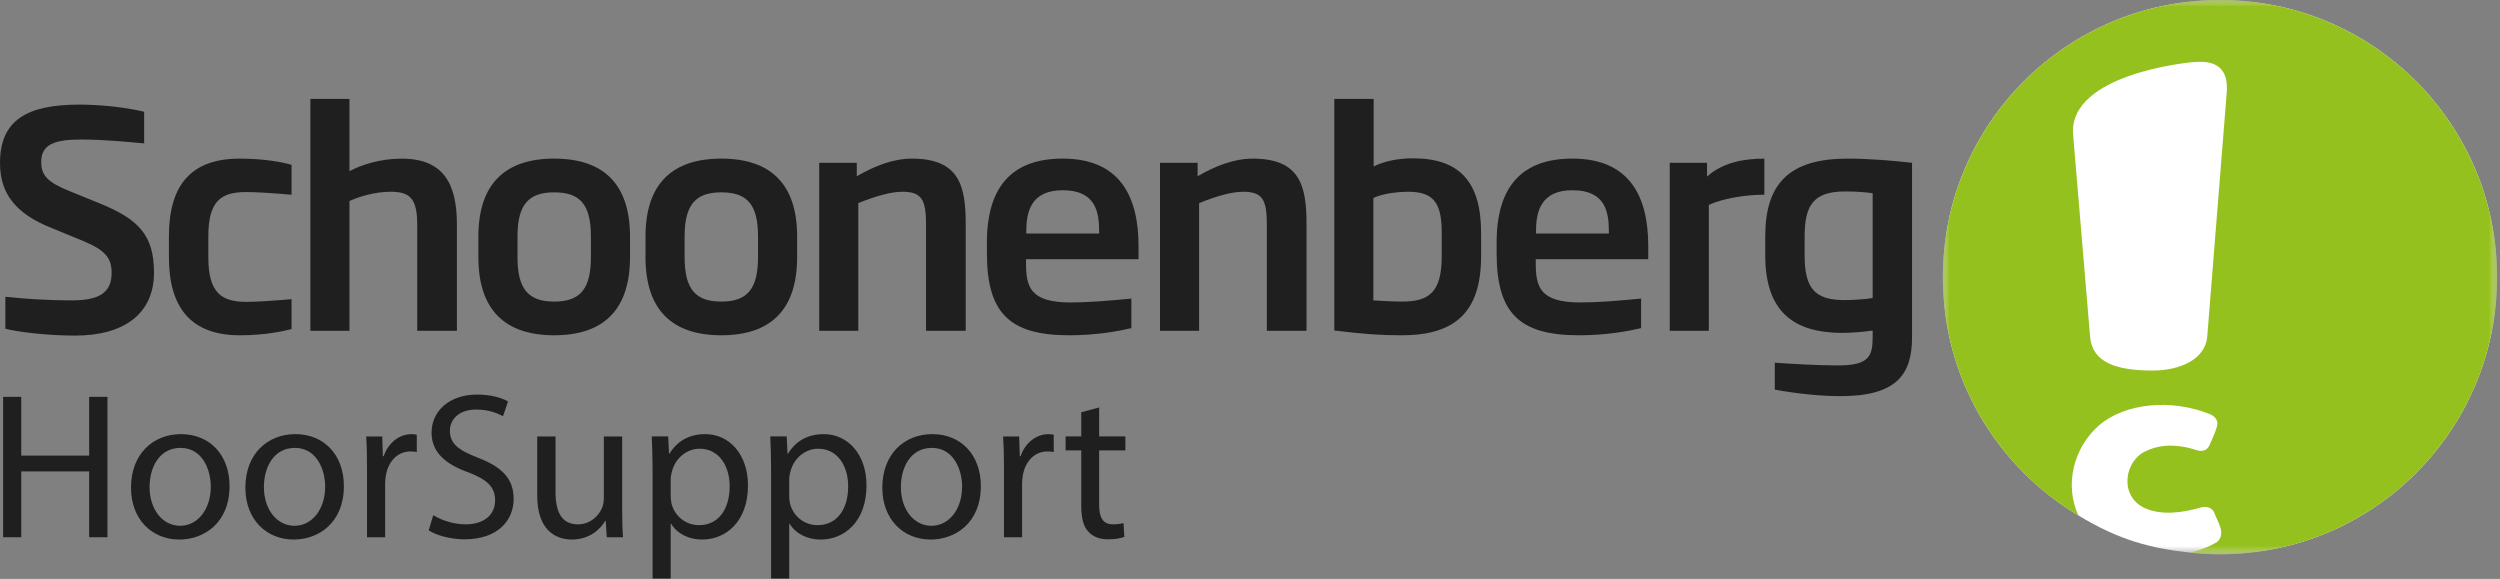 <?xml version="1.0" encoding="UTF-8"?>
<svg width="190px" height="44px" viewBox="0 0 190 44" version="1.1" xmlns="http://www.w3.org/2000/svg" xmlns:xlink="http://www.w3.org/1999/xlink">
    <rect x="0" y="0" width="190" height="44" fill="#808080" stroke="none"/>
    <title>brand/logo-2</title>
    <defs>
        <polygon id="path-1" points="0 0 42.125 0 42.125 42.125 0 42.125"></polygon>
        <polygon id="path-3" points="0 0 42.125 0 42.125 42.125 0 42.125"></polygon>
    </defs>
    <g id="Componenten" stroke="none" stroke-width="1" fill="none" fill-rule="evenodd">
        <g id="brand/logo-2">
            <polygon id="Fill-1" fill="#1F1F1F" points="6.776 30.161 6.776 34.625 1.614 34.625 1.614 30.161 0.237 30.161 0.237 40.831 1.614 40.831 1.614 35.826 6.776 35.826 6.776 40.831 8.167 40.831 8.167 30.161"></polygon>
            <g id="Group-52">
                <path d="M11.367,37.016 C11.367,38.694 12.333,39.96 13.694,39.96 C15.022,39.96 16.021,38.708 16.021,36.984 C16.021,35.685 15.372,34.039 13.724,34.039 C12.078,34.039 11.367,35.558 11.367,37.016 M17.445,36.937 C17.445,39.77 15.484,41.005 13.629,41.005 C11.557,41.005 9.957,39.485 9.957,37.062 C9.957,34.498 11.635,32.994 13.757,32.994 C15.957,32.994 17.445,34.593 17.445,36.937" id="Fill-2" fill="#1F1F1F"></path>
                <path d="M20.057,37.016 C20.057,38.694 21.024,39.96 22.385,39.96 C23.715,39.96 24.712,38.708 24.712,36.984 C24.712,35.685 24.063,34.039 22.415,34.039 C20.769,34.039 20.057,35.558 20.057,37.016 M26.135,36.937 C26.135,39.77 24.174,41.005 22.322,41.005 C20.247,41.005 18.648,39.485 18.648,37.062 C18.648,34.498 20.326,32.994 22.447,32.994 C24.647,32.994 26.135,34.593 26.135,36.937" id="Fill-4" fill="#1F1F1F"></path>
                <path d="M27.893,35.559 C27.893,34.657 27.877,33.88 27.83,33.169 L29.05,33.169 L29.096,34.673 L29.159,34.673 C29.509,33.644 30.345,32.995 31.28,32.995 C31.44,32.995 31.549,33.011 31.676,33.041 L31.676,34.355 C31.535,34.325 31.391,34.309 31.201,34.309 C30.22,34.309 29.523,35.051 29.332,36.099 C29.302,36.286 29.27,36.509 29.27,36.745 L29.27,40.83 L27.893,40.83 L27.893,35.559 Z" id="Fill-6" fill="#1F1F1F"></path>
                <path d="M32.927,39.153 C33.543,39.533 34.447,39.849 35.398,39.849 C36.805,39.849 37.628,39.104 37.628,38.029 C37.628,37.032 37.06,36.462 35.618,35.908 C33.877,35.291 32.799,34.387 32.799,32.882 C32.799,31.22 34.178,29.987 36.251,29.987 C37.343,29.987 38.135,30.24 38.611,30.509 L38.23,31.633 C37.883,31.443 37.169,31.125 36.204,31.125 C34.746,31.125 34.192,31.997 34.192,32.725 C34.192,33.722 34.841,34.213 36.316,34.783 C38.119,35.479 39.037,36.35 39.037,37.917 C39.037,39.563 37.818,40.989 35.3,40.989 C34.273,40.989 33.149,40.688 32.579,40.307 L32.927,39.153 Z" id="Fill-8" fill="#1F1F1F"></path>
                <path d="M47.285,38.742 C47.285,39.532 47.301,40.23 47.35,40.83 L46.114,40.83 L46.035,39.581 L46.003,39.581 C45.639,40.197 44.832,41.004 43.469,41.004 C42.266,41.004 40.827,40.339 40.827,37.65 L40.827,33.169 L42.22,33.169 L42.22,37.411 C42.22,38.869 42.663,39.85 43.928,39.85 C44.862,39.85 45.512,39.201 45.764,38.582 C45.845,38.378 45.892,38.125 45.892,37.87 L45.892,33.169 L47.285,33.169 L47.285,38.742 Z" id="Fill-10" fill="#1F1F1F"></path>
                <path d="M50.973,37.712 C50.973,37.918 51.006,38.108 51.036,38.282 C51.291,39.249 52.13,39.912 53.127,39.912 C54.599,39.912 55.454,38.708 55.454,36.951 C55.454,35.417 54.648,34.102 53.173,34.102 C52.225,34.102 51.337,34.784 51.068,35.829 C51.022,36.003 50.973,36.207 50.973,36.397 L50.973,37.712 Z M49.596,35.669 C49.596,34.689 49.564,33.896 49.534,33.168 L50.783,33.168 L50.846,34.482 L50.878,34.482 C51.449,33.548 52.35,32.994 53.602,32.994 C55.454,32.994 56.847,34.561 56.847,36.889 C56.847,39.643 55.169,41.006 53.363,41.006 C52.35,41.006 51.465,40.563 51.006,39.803 L50.973,39.803 L50.973,43.966 L49.596,43.966 L49.596,35.669 Z" id="Fill-12" fill="#1F1F1F"></path>
                <path d="M59.98,37.712 C59.98,37.918 60.013,38.108 60.043,38.282 C60.298,39.249 61.135,39.912 62.134,39.912 C63.606,39.912 64.461,38.708 64.461,36.951 C64.461,35.417 63.655,34.102 62.18,34.102 C61.23,34.102 60.344,34.784 60.076,35.829 C60.027,36.003 59.98,36.207 59.98,36.397 L59.98,37.712 Z M58.603,35.669 C58.603,34.689 58.571,33.896 58.541,33.168 L59.79,33.168 L59.853,34.482 L59.885,34.482 C60.456,33.548 61.357,32.994 62.609,32.994 C64.461,32.994 65.855,34.561 65.855,36.889 C65.855,39.643 64.176,41.006 62.37,41.006 C61.357,41.006 60.472,40.563 60.013,39.803 L59.98,39.803 L59.98,43.966 L58.603,43.966 L58.603,35.669 Z" id="Fill-14" fill="#1F1F1F"></path>
                <path d="M68.466,37.016 C68.466,38.694 69.43,39.96 70.793,39.96 C72.121,39.96 73.12,38.708 73.12,36.984 C73.12,35.685 72.471,34.039 70.823,34.039 C69.177,34.039 68.466,35.558 68.466,37.016 M74.544,36.937 C74.544,39.77 72.583,41.005 70.728,41.005 C68.656,41.005 67.056,39.485 67.056,37.062 C67.056,34.498 68.734,32.994 70.856,32.994 C73.056,32.994 74.544,34.593 74.544,36.937" id="Fill-16" fill="#1F1F1F"></path>
                <path d="M76.301,35.559 C76.301,34.657 76.284,33.88 76.238,33.169 L77.457,33.169 L77.504,34.673 L77.566,34.673 C77.916,33.644 78.756,32.995 79.69,32.995 C79.847,32.995 79.959,33.011 80.084,33.041 L80.084,34.355 C79.943,34.325 79.799,34.309 79.609,34.309 C78.628,34.309 77.933,35.051 77.74,36.099 C77.71,36.286 77.678,36.509 77.678,36.745 L77.678,40.83 L76.301,40.83 L76.301,35.559 Z" id="Fill-18" fill="#1F1F1F"></path>
                <path d="M83.535,30.968 L83.535,33.168 L85.529,33.168 L85.529,34.23 L83.535,34.23 L83.535,38.36 C83.535,39.311 83.804,39.849 84.581,39.849 C84.945,39.849 85.214,39.802 85.387,39.754 L85.45,40.799 C85.181,40.91 84.755,40.989 84.214,40.989 C83.568,40.989 83.044,40.783 82.712,40.403 C82.316,39.992 82.174,39.311 82.174,38.409 L82.174,34.23 L80.985,34.23 L80.985,33.168 L82.174,33.168 L82.174,31.332 L83.535,30.968 Z" id="Fill-20" fill="#1F1F1F"></path>
                <path d="M5.717,25.505 C3.517,25.505 1.249,25.211 0.408,24.983 L0.408,22.556 C1.792,22.693 3.357,22.828 5.466,22.828 C7.508,22.828 8.484,22.262 8.484,20.741 C8.484,19.654 8.053,19.04 6.375,18.337 L3.834,17.294 C1.34,16.274 0,14.844 0,12.396 C0,9.13 2.042,7.95 6.034,7.95 C8.167,7.95 10.163,8.29 10.956,8.494 L10.956,10.898 C9.662,10.785 7.94,10.604 6.171,10.604 C4.196,10.604 3.132,10.945 3.132,12.305 C3.132,13.325 3.607,13.847 5.285,14.526 L7.576,15.458 C10.524,16.659 11.704,17.862 11.704,20.718 C11.704,23.78 9.504,25.505 5.717,25.505" id="Fill-22" fill="#1F1F1F"></path>
                <path d="M18.214,25.482 C14.539,25.482 12.838,23.395 12.838,19.563 L12.838,17.952 C12.838,14.051 14.539,12.055 18.214,12.055 C20.163,12.055 21.57,12.349 22.159,12.53 L22.159,14.8 C20.55,14.663 19.438,14.596 18.735,14.596 C16.876,14.596 15.833,15.184 15.833,17.952 L15.833,19.563 C15.833,22.306 16.876,22.941 18.735,22.941 C19.438,22.941 20.55,22.874 22.159,22.737 L22.159,25.006 C21.57,25.164 20.163,25.482 18.214,25.482" id="Fill-24" fill="#1F1F1F"></path>
                <path d="M31.709,25.142 L31.709,17.091 C31.709,15.116 31.187,14.573 29.69,14.573 C28.466,14.573 27.263,14.958 26.56,15.276 L26.56,25.142 L23.589,25.142 L23.589,7.519 L26.56,7.519 L26.56,13.009 C27.446,12.531 28.897,12.056 30.529,12.056 C33.682,12.056 34.725,13.938 34.725,17.044 L34.725,25.142 L31.709,25.142 Z" id="Fill-26" fill="#1F1F1F"></path>
                <path d="M44.909,17.975 C44.909,15.525 44.07,14.618 42.12,14.618 C40.192,14.618 39.329,15.525 39.329,17.975 L39.329,19.54 C39.329,21.99 40.168,22.92 42.12,22.92 C44.07,22.92 44.909,21.99 44.909,19.54 L44.909,17.975 Z M42.12,25.481 C38.4,25.481 36.357,23.578 36.357,19.54 L36.357,17.975 C36.357,13.96 38.4,12.054 42.12,12.054 C45.839,12.054 47.881,13.96 47.881,17.975 L47.881,19.54 C47.881,23.578 45.839,25.481 42.12,25.481 L42.12,25.481 Z" id="Fill-28" fill="#1F1F1F"></path>
                <path d="M57.61,17.975 C57.61,15.525 56.771,14.618 54.819,14.618 C52.892,14.618 52.03,15.525 52.03,17.975 L52.03,19.54 C52.03,21.99 52.869,22.92 54.819,22.92 C56.771,22.92 57.61,21.99 57.61,19.54 L57.61,17.975 Z M54.819,25.481 C51.101,25.481 49.058,23.578 49.058,19.54 L49.058,17.975 C49.058,13.96 51.101,12.054 54.819,12.054 C58.54,12.054 60.582,13.96 60.582,17.975 L60.582,19.54 C60.582,23.578 58.54,25.481 54.819,25.481 L54.819,25.481 Z" id="Fill-30" fill="#1F1F1F"></path>
                <path d="M70.379,25.142 L70.379,17.044 C70.379,15.208 70.062,14.573 68.587,14.573 C67.725,14.573 66.591,14.891 65.231,15.433 L65.231,25.142 L62.259,25.142 L62.259,12.373 L65.117,12.373 L65.117,13.393 C66.501,12.598 67.885,12.056 69.313,12.056 C72.92,12.056 73.395,14.142 73.395,17.044 L73.395,25.142 L70.379,25.142 Z" id="Fill-32" fill="#1F1F1F"></path>
                <path d="M83.534,17.544 C83.534,16.069 83.239,14.458 80.766,14.458 C78.362,14.458 78,16.092 78,17.544 L78,17.748 L83.534,17.748 L83.534,17.544 Z M77.977,19.699 L77.977,19.924 C77.977,21.786 78.248,22.987 81.38,22.987 C82.718,22.987 84.306,22.852 85.984,22.692 L85.984,24.938 C85.031,25.163 83.376,25.481 81.243,25.481 C76.64,25.481 75.005,23.712 75.005,19.222 L75.005,18.427 C75.005,14.14 76.957,12.054 80.766,12.054 C85.031,12.054 86.529,14.822 86.529,18.7 L86.529,19.699 L77.977,19.699 Z" id="Fill-34" fill="#1F1F1F"></path>
                <path d="M96.28,25.142 L96.28,17.044 C96.28,15.208 95.963,14.573 94.488,14.573 C93.626,14.573 92.492,14.891 91.132,15.433 L91.132,25.142 L88.16,25.142 L88.16,12.373 L91.018,12.373 L91.018,13.393 C92.402,12.598 93.786,12.056 95.214,12.056 C98.821,12.056 99.296,14.142 99.296,17.044 L99.296,25.142 L96.28,25.142 Z" id="Fill-36" fill="#1F1F1F"></path>
                <path d="M109.571,17.68 C109.571,15.366 108.913,14.573 107.007,14.573 C106.442,14.573 105.171,14.664 104.376,15.048 L104.376,22.828 C104.877,22.851 105.647,22.919 106.576,22.919 C108.665,22.919 109.571,22.147 109.571,19.472 L109.571,17.68 Z M106.532,25.482 C104.854,25.482 103.697,25.392 101.407,25.119 L101.407,7.519 L104.399,7.519 L104.399,12.645 C105.329,12.19 106.419,12.033 107.394,12.033 C110.932,12.033 112.564,13.825 112.564,17.703 L112.564,19.472 C112.564,23.781 110.524,25.482 106.532,25.482 L106.532,25.482 Z" id="Fill-38" fill="#1F1F1F"></path>
                <path d="M122.272,17.544 C122.272,16.069 121.978,14.458 119.504,14.458 C117.103,14.458 116.739,16.092 116.739,17.544 L116.739,17.748 L122.272,17.748 L122.272,17.544 Z M116.716,19.699 L116.716,19.924 C116.716,21.786 116.987,22.987 120.119,22.987 C121.456,22.987 123.044,22.852 124.723,22.692 L124.723,24.938 C123.77,25.163 122.115,25.481 119.982,25.481 C115.378,25.481 113.744,23.712 113.744,19.222 L113.744,18.427 C113.744,14.14 115.696,12.054 119.504,12.054 C123.77,12.054 125.267,14.822 125.267,18.7 L125.267,19.699 L116.716,19.699 Z" id="Fill-40" fill="#1F1F1F"></path>
                <path d="M129.871,15.57 L129.871,25.142 L126.901,25.142 L126.901,12.371 L129.734,12.371 L129.734,13.417 C130.937,12.35 132.502,12.056 134.09,12.056 L134.09,14.798 C132.548,14.798 130.846,15.116 129.871,15.57" id="Fill-42" fill="#1F1F1F"></path>
                <path d="M142.322,14.686 C142.074,14.639 141.189,14.549 140.236,14.549 C137.786,14.549 137.151,15.638 137.151,17.998 L137.151,19.403 C137.151,21.967 137.967,22.806 140.19,22.806 C140.985,22.806 142.028,22.716 142.322,22.646 L142.322,14.686 Z M139.872,30.108 C137.672,30.108 135.315,29.7 134.884,29.61 L134.884,27.568 C136.312,27.658 138.127,27.772 139.691,27.772 C142.051,27.772 142.322,27.069 142.322,25.618 L142.322,25.12 C141.914,25.187 140.848,25.301 140.032,25.301 C136.291,25.301 134.158,23.666 134.158,19.403 L134.158,17.975 C134.158,13.937 135.994,12.055 140.417,12.055 C142.095,12.055 143.934,12.215 145.315,12.372 L145.315,25.618 C145.315,28.386 144.228,30.108 139.872,30.108 L139.872,30.108 Z" id="Fill-44" fill="#1F1F1F"></path>
                <g id="Group-48" transform="translate(147.656, 0)">
                    <mask id="mask-2" fill="white">
                        <use xlink:href="#path-1"></use>
                    </mask>
                    <g id="Clip-47"></g>
                    <path d="M21.063,-0 C9.428,-0 0,9.43 0,21.062 C0,28.761 4.133,35.495 10.302,39.17 C13.45,41.098 15.926,41.685 18.789,42 C19.535,42.083 20.293,42.125 21.063,42.125 C32.695,42.125 42.125,32.697 42.125,21.062 C42.125,9.43 32.695,-0 21.063,-0" id="Fill-46" fill="#FFFFFF" mask="url(#mask-2)"></path>
                </g>
                <g id="Group-51" transform="translate(147.656, 0)">
                    <mask id="mask-4" fill="white">
                        <use xlink:href="#path-3"></use>
                    </mask>
                    <g id="Clip-50"></g>
                    <path d="M21.063,-0 C9.428,-0 0,9.43 0,21.062 C0,28.761 4.133,35.495 10.302,39.17 C9.231,36.875 9.929,34.026 11.85,32.347 C13.856,30.595 17.421,30.307 20.305,31.48 C20.555,31.582 20.961,31.874 20.849,32.345 C20.74,32.811 20.377,33.576 20.258,33.845 C20.103,34.204 19.737,34.357 19.319,34.22 C18.269,33.877 16.82,33.613 15.434,34.283 C13.867,34.957 13.341,37.589 15.27,38.581 C16.598,39.216 18.242,38.961 19.616,38.567 C19.934,38.476 20.441,38.509 20.632,38.975 C20.785,39.369 21.002,39.763 21.118,40.171 C21.234,40.581 21.107,41.038 20.778,41.233 C20.2,41.569 19.516,41.824 18.789,42 C19.535,42.083 20.293,42.125 21.063,42.125 C32.695,42.125 42.125,32.697 42.125,21.062 C42.125,9.43 32.695,-0 21.063,-0 M21.568,7.13 L20.094,25.585 C19.936,27.335 17.987,28.161 15.949,28.161 C13.176,28.161 11.382,27.551 11.194,25.627 L9.903,10.253 C9.497,5.591 18.856,4.738 18.856,4.738 C19.475,4.68 19.962,4.68 20.349,4.789 C21.39,5.081 21.682,5.96 21.568,7.13" id="Fill-49" fill="#95C11F" mask="url(#mask-4)"></path>
                </g>
            </g>
        </g>
    </g>
</svg>